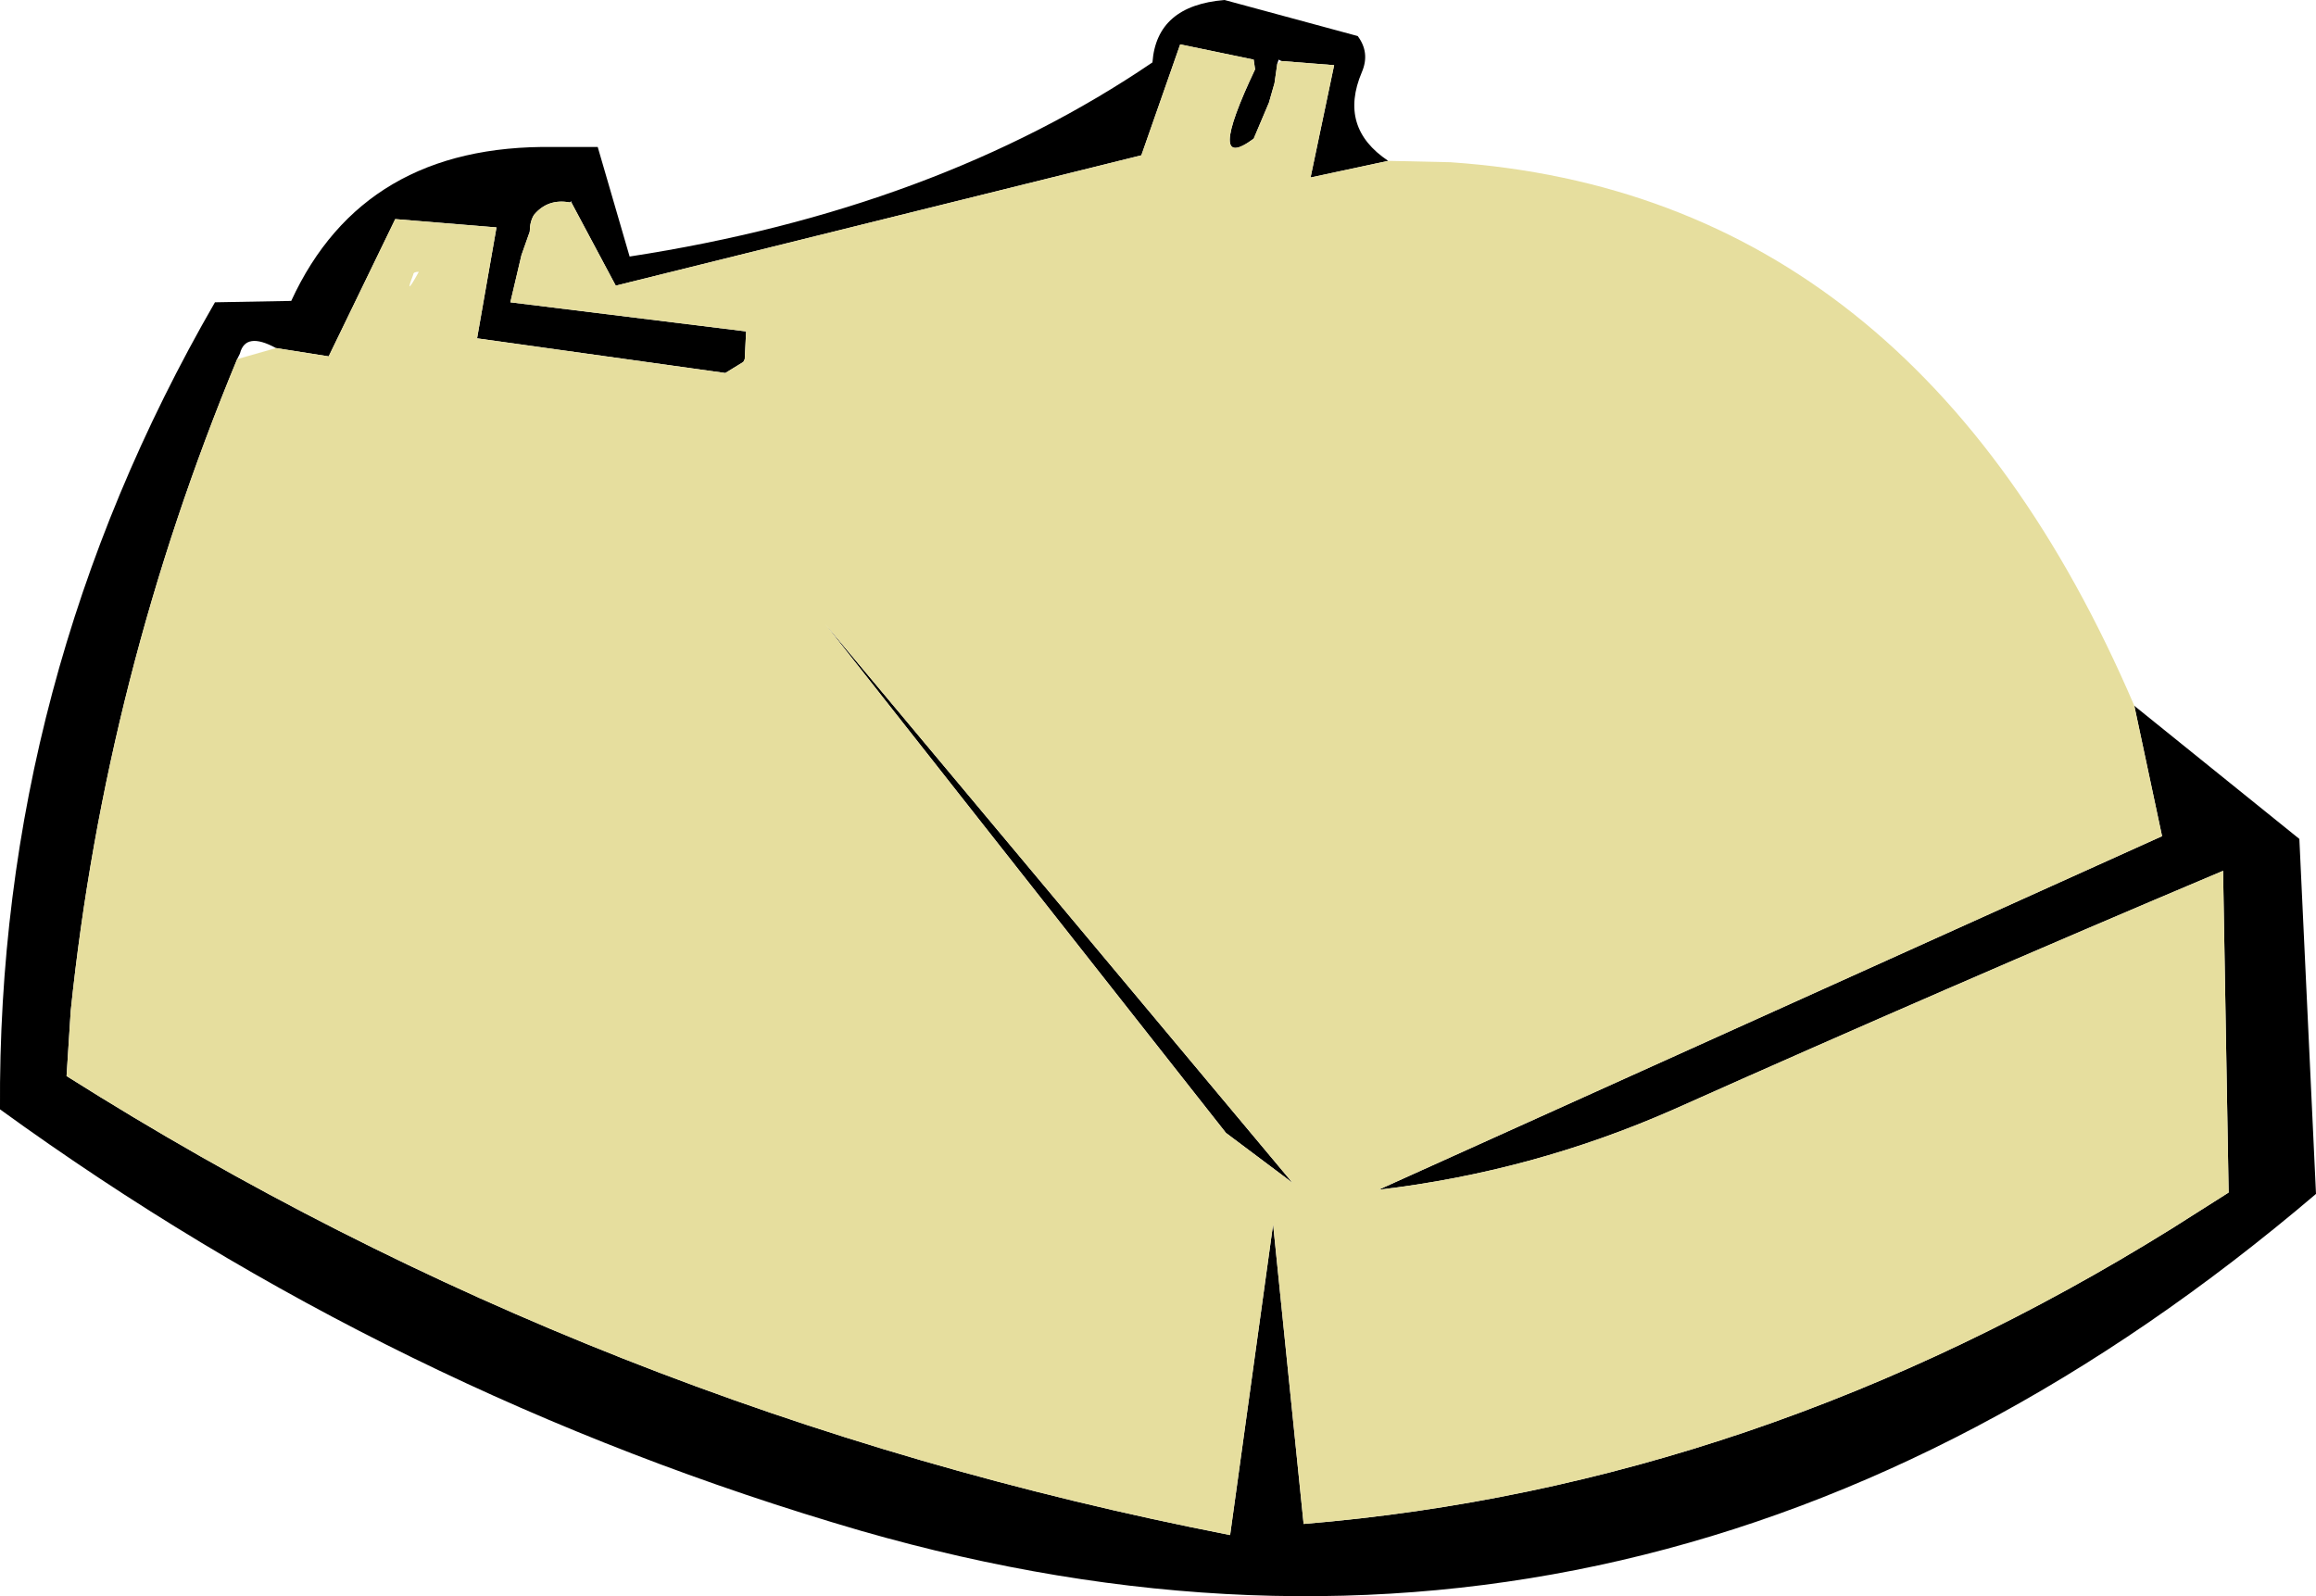 <?xml version="1.0" encoding="UTF-8" standalone="no"?>
<svg xmlns:xlink="http://www.w3.org/1999/xlink" height="57.55px" width="83.5px" xmlns="http://www.w3.org/2000/svg">
  <g transform="matrix(1.0, 0.0, 0.0, 1.0, -0.2, 4.85)">
    <path d="M46.25 -2.55 L46.15 -1.85 45.95 -1.15 45.4 0.15 Q43.65 1.45 45.45 -2.35 L45.4 -2.7 42.75 -3.25 41.35 0.75 22.4 5.45 20.8 2.45 20.8 2.4 20.75 2.45 Q19.95 2.3 19.45 2.9 19.3 3.15 19.3 3.5 L19.0 4.35 18.6 6.05 27.1 7.1 27.05 8.1 27.0 8.2 26.35 8.6 17.4 7.35 18.1 3.35 14.45 3.05 12.05 8.0 10.15 7.7 Q9.05 7.1 8.85 7.9 L8.75 8.1 Q4.0 19.55 2.75 31.6 L2.6 33.95 Q21.75 46.05 44.55 50.5 L46.1 39.3 47.2 50.1 Q63.55 48.75 78.5 39.45 L80.55 38.15 80.35 26.55 Q70.4 30.75 60.55 35.15 55.45 37.4 49.9 38.05 L78.15 25.3 77.15 20.6 83.1 25.4 83.7 38.2 Q59.8 58.55 31.25 50.35 14.4 45.45 0.2 35.15 0.1 19.65 7.95 6.05 L10.7 6.0 Q13.3 0.35 20.15 0.45 L21.75 0.45 22.9 4.4 Q33.95 2.7 41.75 -2.6 41.9 -4.65 44.35 -4.85 L49.15 -3.55 Q49.6 -2.95 49.3 -2.25 48.45 -0.25 50.25 0.95 L47.45 1.55 48.3 -2.5 46.4 -2.65 46.3 -2.7 46.25 -2.55 M44.4 36.0 L29.95 17.65 46.8 37.8 44.4 36.0" fill="#000000" fill-rule="evenodd" stroke="none"/>
    <path d="M20.8 2.45 L22.4 5.45 41.35 0.75 42.75 -3.25 45.4 -2.7 45.45 -2.35 Q43.65 1.45 45.4 0.15 L45.95 -1.15 46.15 -1.85 46.25 -2.55 46.4 -2.65 48.3 -2.5 47.45 1.55 50.25 0.95 52.5 1.0 Q69.25 2.15 77.15 20.6 L78.15 25.3 49.9 38.05 Q55.45 37.4 60.55 35.15 70.4 30.75 80.35 26.55 L80.55 38.15 78.5 39.45 Q63.55 48.75 47.2 50.1 L46.1 39.3 44.55 50.5 Q21.75 46.05 2.6 33.95 L2.75 31.6 Q4.0 19.55 8.75 8.1 L10.15 7.7 12.05 8.0 14.45 3.05 18.1 3.35 17.4 7.35 26.35 8.6 27.0 8.2 27.05 8.1 27.1 7.1 18.6 6.05 19.0 4.35 19.3 3.5 Q19.3 3.15 19.45 2.9 19.95 2.3 20.75 2.45 L20.8 2.45 M44.4 36.0 L46.8 37.8 29.95 17.65 44.4 36.0 M15.1 5.05 Q14.75 5.95 15.3 4.95 15.1 4.95 15.1 5.05" fill="#e6de9e" fill-rule="evenodd" stroke="none"/>
  </g>
</svg>
